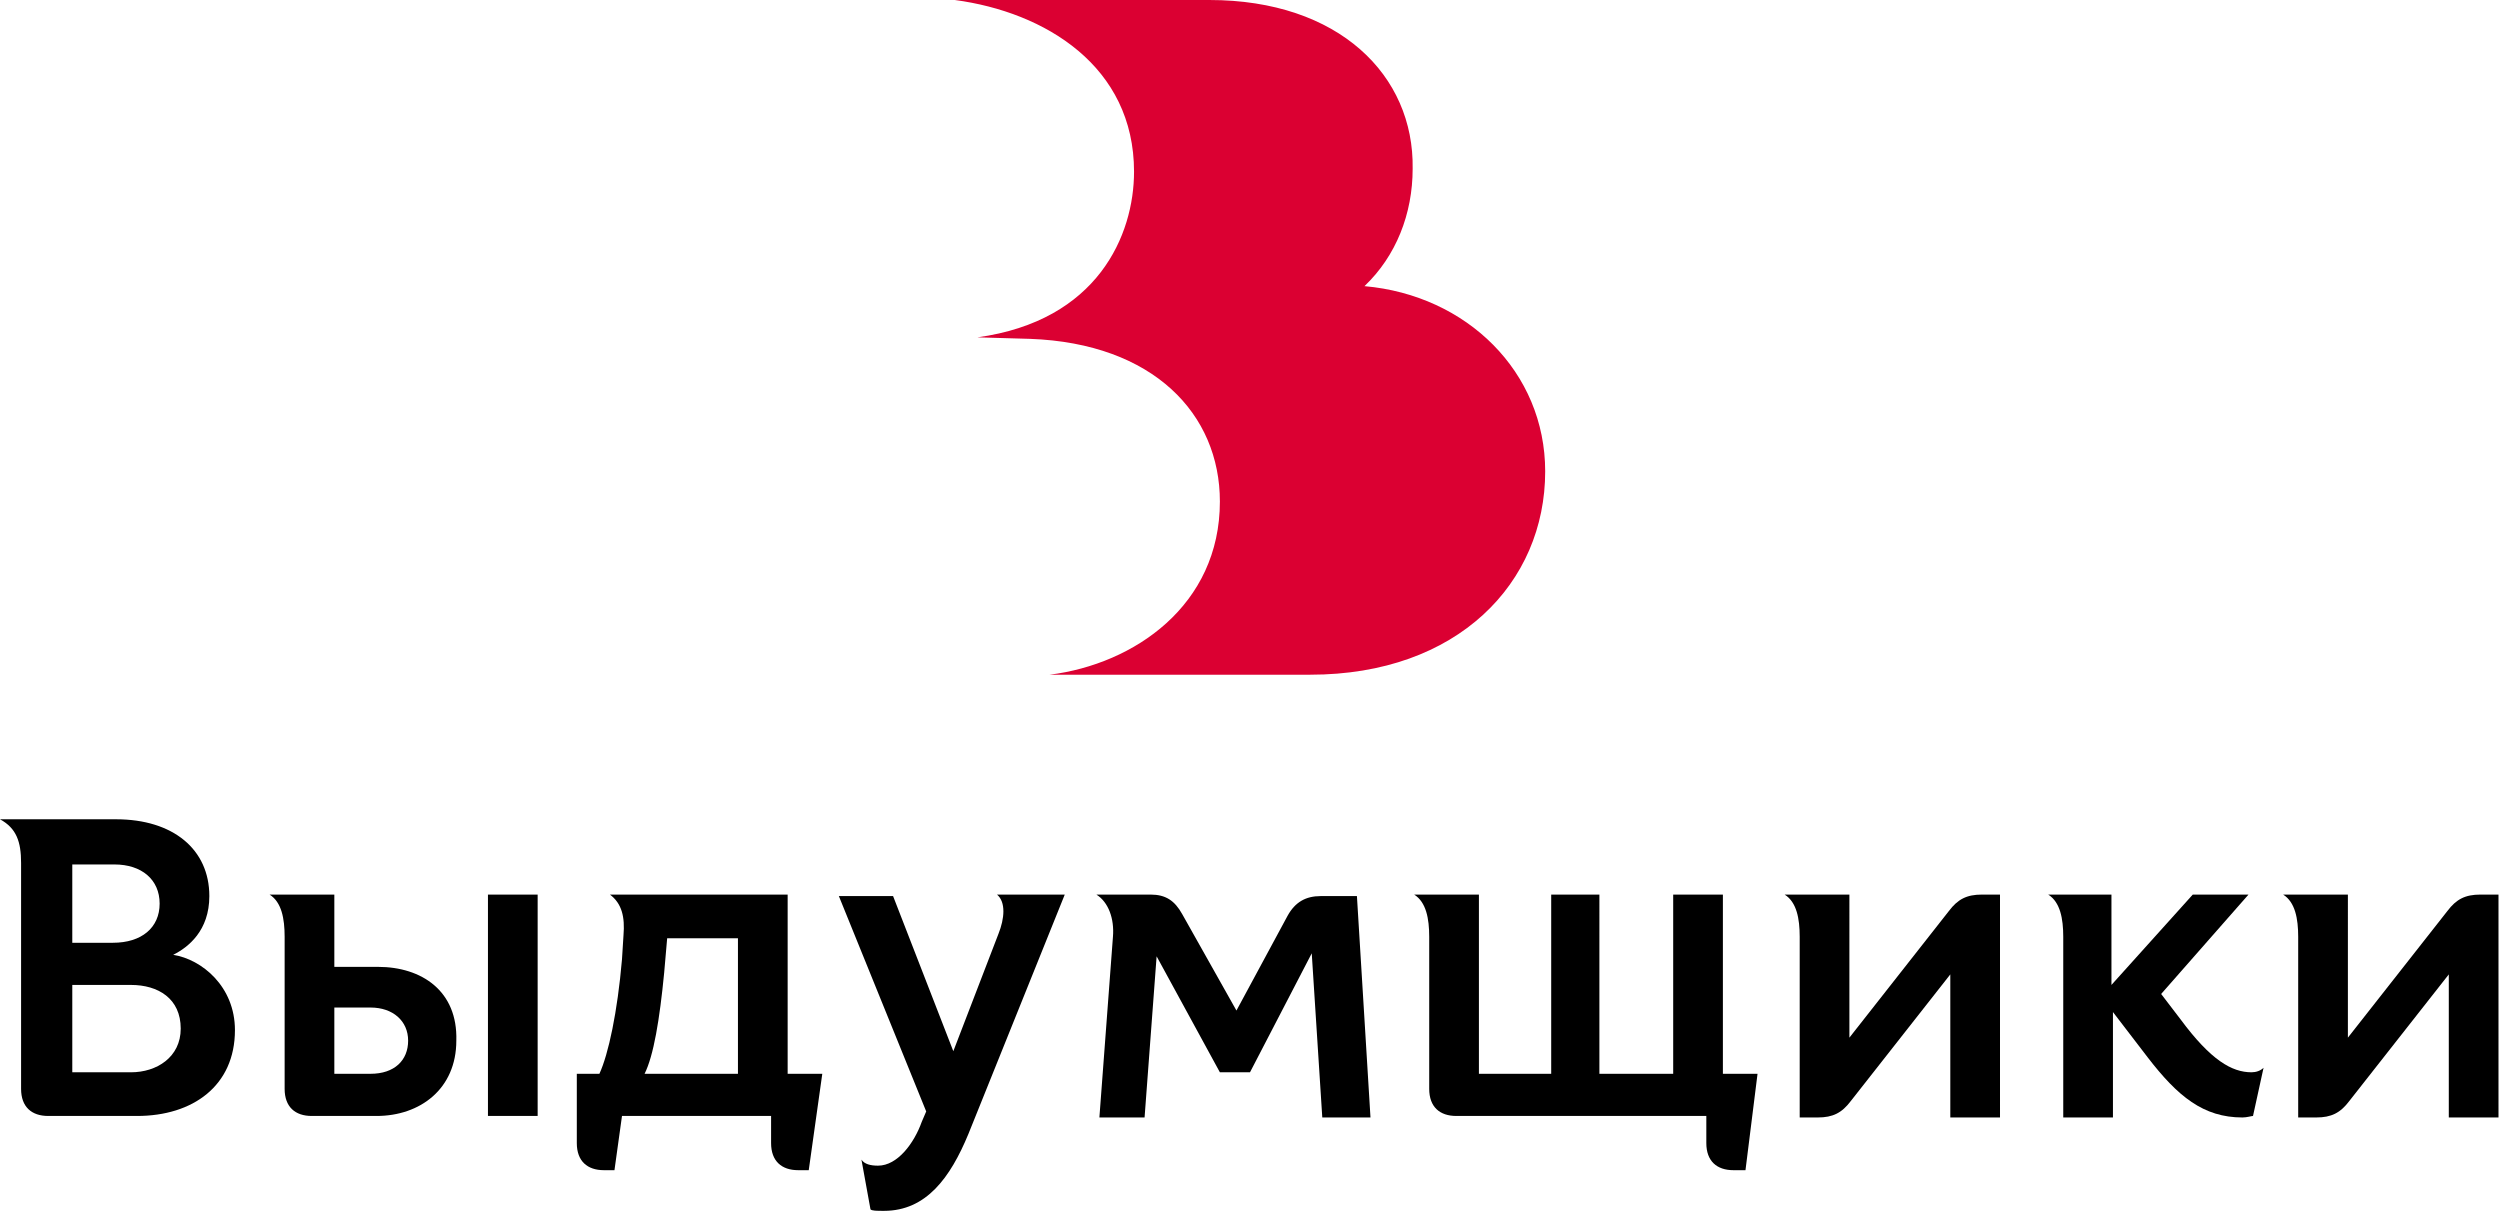 <?xml version="1.0" encoding="UTF-8"?> <!-- Generator: Adobe Illustrator 22.1.0, SVG Export Plug-In . SVG Version: 6.00 Build 0) --> <svg xmlns="http://www.w3.org/2000/svg" xmlns:xlink="http://www.w3.org/1999/xlink" id="Layer_1" x="0px" y="0px" viewBox="0 0 166 80.4" style="enable-background:new 0 0 166 80.4;" xml:space="preserve"> <style type="text/css"> .st0{fill:#DB0032;} </style> <g> <path class="st0" d="M80.3,0H63.4c6,0.8,11.9,4.4,11.9,11.4c0,4.2-2.4,9.9-10.4,11l3.5,0.1c8.2,0.3,12.6,5,12.6,10.8 c0,6.9-5.7,10.8-11.3,11.5h17.3c9.8,0,15.6-6.1,15.6-13.5c0-6.6-5.2-11.7-12-12.3c2.1-2,3.2-4.8,3.2-7.8C93.9,5,88.9,0,80.3,0z"></path> <g> <path d="M4.8,71.1v-5.7h3.9c1.8,0,3.3,0.9,3.3,2.9c0,1.9-1.6,2.9-3.3,2.9H4.8z M0,54.4c1.1,0.6,1.4,1.5,1.4,2.9v15 c0,1.2,0.7,1.8,1.8,1.8h5.9c3.7,0,6.5-2,6.5-5.7c0-2.9-2.2-4.7-4.1-5c1-0.5,2.4-1.6,2.4-3.9c0-3.1-2.4-5.1-6.2-5.1H0z M10.6,60 c0,1.6-1.2,2.6-3.1,2.6H4.8v-5.2h2.8C9.4,57.4,10.6,58.4,10.6,60z"></path> <path d="M32.4,74.1h3.3V59.4h-3.3V74.1z M22.2,71.3v-4.4h2.4c1.5,0,2.5,0.9,2.5,2.2c0,1.3-0.9,2.2-2.5,2.2H22.2z M25.1,64.2h-2.9 v-4.8h-4.3c0.8,0.5,1,1.6,1,2.8v10.1c0,1.2,0.7,1.8,1.8,1.8h4.3c2.9,0,5.3-1.8,5.3-5C30.4,65.8,28,64.2,25.1,64.2z"></path> <path d="M42.8,71.3c0.6-1.2,1-3.6,1.3-6.7l0.2-2.3h4.7v9H42.8z M54.6,71.3h-2.3V59.4H40.5c0.8,0.6,1,1.5,0.9,2.7l-0.1,1.6 c-0.3,3.5-0.9,6.3-1.5,7.6h-1.5v4.6c0,1.2,0.7,1.8,1.8,1.8h0.7l0.5-3.6h9.9v1.8c0,1.2,0.7,1.8,1.8,1.8h0.7L54.6,71.3z"></path> <path d="M64.3,75.3l6.4-15.9h-4.5c0.6,0.5,0.5,1.6,0.1,2.6l-3,7.8l-4-10.3h-3.6l5.8,14.3l-0.3,0.7c-0.5,1.4-1.6,2.9-2.9,2.9 c-0.5,0-0.9-0.1-1.1-0.4l0.6,3.3c0.1,0.1,0.4,0.1,0.9,0.1C61.5,80.4,63.1,78.2,64.3,75.3z"></path> <path d="M76.4,59.4h-3.6c0.8,0.5,1.2,1.6,1.1,2.8l-0.9,12h3l0.8-10.7l4.2,7.7h2l4.1-7.9l0.7,10.9H91l-0.9-14.7h-2.4 c-1,0-1.7,0.4-2.2,1.3l-3.4,6.3l-3.6-6.4C78,59.8,77.4,59.4,76.4,59.4z"></path> <path d="M116.7,71.3h-2.3V59.4h-3.3v11.9h-4.9V59.4H103v11.9h-4.8V59.4h-4.3c0.8,0.5,1,1.6,1,2.8v10.1c0,1.2,0.7,1.8,1.8,1.8h16.6 v1.8c0,1.2,0.7,1.8,1.8,1.8h0.8L116.7,71.3z"></path> <path d="M122.8,59.4h-4.3c0.8,0.5,1,1.6,1,2.8v12h1.2c1,0,1.6-0.3,2.2-1.1l6.6-8.4v9.5h3.3V59.4h-1.2c-1,0-1.6,0.3-2.2,1.1 l-6.6,8.4V59.4z"></path> <path d="M148.9,74.2c0.3,0,0.6-0.1,0.7-0.1l0.7-3.2c-0.2,0.2-0.5,0.3-0.8,0.3c-1.3,0-2.7-0.8-4.7-3.5l-1.3-1.7l5.8-6.6h-3.7 l-5.4,6v-6H136c0.8,0.5,1,1.6,1,2.8v12h3.3v-7l2.3,3C144.6,72.8,146.3,74.2,148.9,74.2z"></path> <path d="M155.9,59.4h-4.3c0.8,0.5,1,1.6,1,2.8v12h1.2c1,0,1.6-0.3,2.2-1.1l6.6-8.4v9.5h3.3V59.4h-1.2c-1,0-1.6,0.3-2.2,1.1 l-6.6,8.4V59.4z"></path> </g> </g> </svg> 